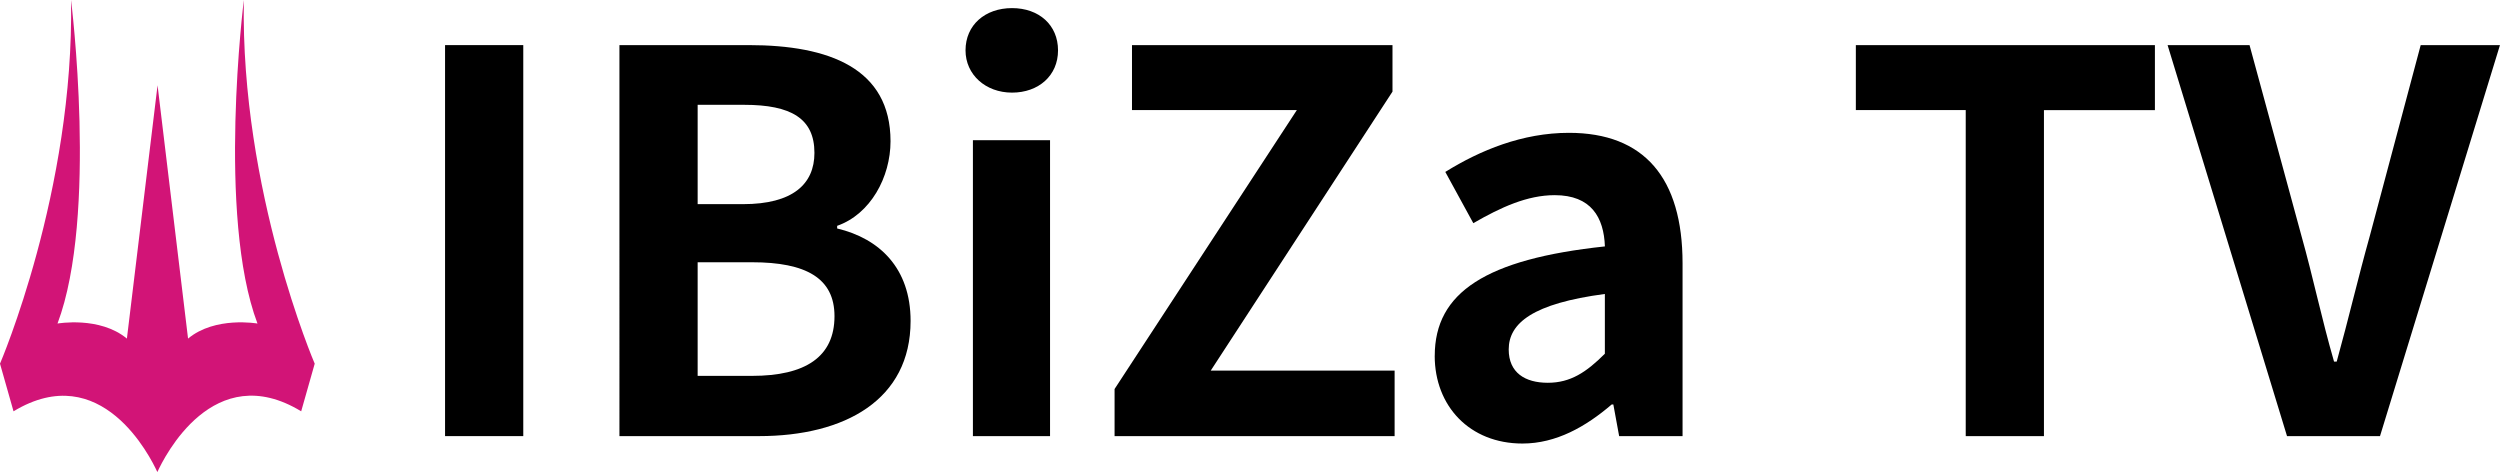 <?xml version="1.0" encoding="UTF-8"?>
<svg id="_圖層_2" data-name="圖層 2" xmlns="http://www.w3.org/2000/svg" viewBox="0 0 622.95 117.63">
  <defs>
    <style>
      .cls-1 {
        fill: #d21477;
      }
    </style>
  </defs>
  <g id="_圖層_1-2" data-name="圖層 1">
    <g>
      <path id="_路径_63" data-name="路径 63" class="cls-1" d="M78.42,90.62l-3.37,11.87c-21.83-13.28-34.1,11.33-35.84,15.14-1.74-3.8-14.01-28.36-35.84-15.14l-3.37-11.87S18.55,47.49,17.7,0c0,0,6.75,53.74-3.37,80.62,0,0,10.52-1.87,17.29,3.75l7.64-63.12,7.6,63.12c6.75-5.63,17.3-3.75,17.3-3.75C54.02,53.74,60.76,0,60.76,0c-.88,47.49,17.66,90.62,17.66,90.62"/>
      <g>
        <path d="M110.9,11.24h19.49v97.43h-19.49V11.24Z"/>
        <path d="M154.35,11.24h32.26c20.01,0,35.29,5.79,35.29,23.96,0,8.95-5,18.17-13.3,21.07v.66c10.53,2.5,18.3,9.88,18.3,23.04,0,19.62-16.33,28.7-37.79,28.7h-34.76V11.24ZM185.16,50.87c12.38,0,17.78-5,17.78-12.77,0-8.56-5.79-11.98-17.51-11.98h-11.59v24.75h11.32ZM187.4,93.66c13.3,0,20.54-4.74,20.54-14.88,0-9.48-7.11-13.43-20.54-13.43h-13.56v28.31h13.56Z"/>
        <path d="M240.59,12.55c0-6.32,4.87-10.53,11.59-10.53s11.46,4.21,11.46,10.53-4.87,10.53-11.46,10.53-11.59-4.48-11.59-10.53ZM242.43,34.94h19.22v73.73h-19.22V34.94Z"/>
        <path d="M277.72,96.95l45.43-69.52h-41.08V11.24h64.91v11.59l-45.29,69.52h45.82v16.33h-69.78v-11.72Z"/>
        <path d="M357.51,88.66c0-15.8,12.77-24.1,42.4-27.26-.26-7.24-3.42-12.77-12.51-12.77-6.85,0-13.43,3.03-20.28,6.98l-6.98-12.77c8.69-5.4,19.22-9.74,30.81-9.74,18.7,0,28.31,11.19,28.31,32.52v43.06h-15.8l-1.45-7.9h-.4c-6.45,5.53-13.83,9.74-22.25,9.74-13.17,0-21.86-9.35-21.86-21.86ZM399.9,88.13v-14.88c-17.91,2.37-23.96,7.24-23.96,13.83,0,5.79,4.08,8.3,9.74,8.3s9.61-2.63,14.22-7.24Z"/>
        <path d="M489.83,27.43h-27.39V11.24h74.52v16.2h-27.65v81.24h-19.49V27.43Z"/>
        <path d="M540.13,11.24h20.41l12.9,47.4c3.03,10.8,5,20.54,8.16,31.47h.66c3.03-10.93,5.27-20.67,8.29-31.47l12.64-47.4h19.75l-29.89,97.43h-23.17l-29.76-97.43Z"/>
      </g>
    </g>
  </g>
</svg>
